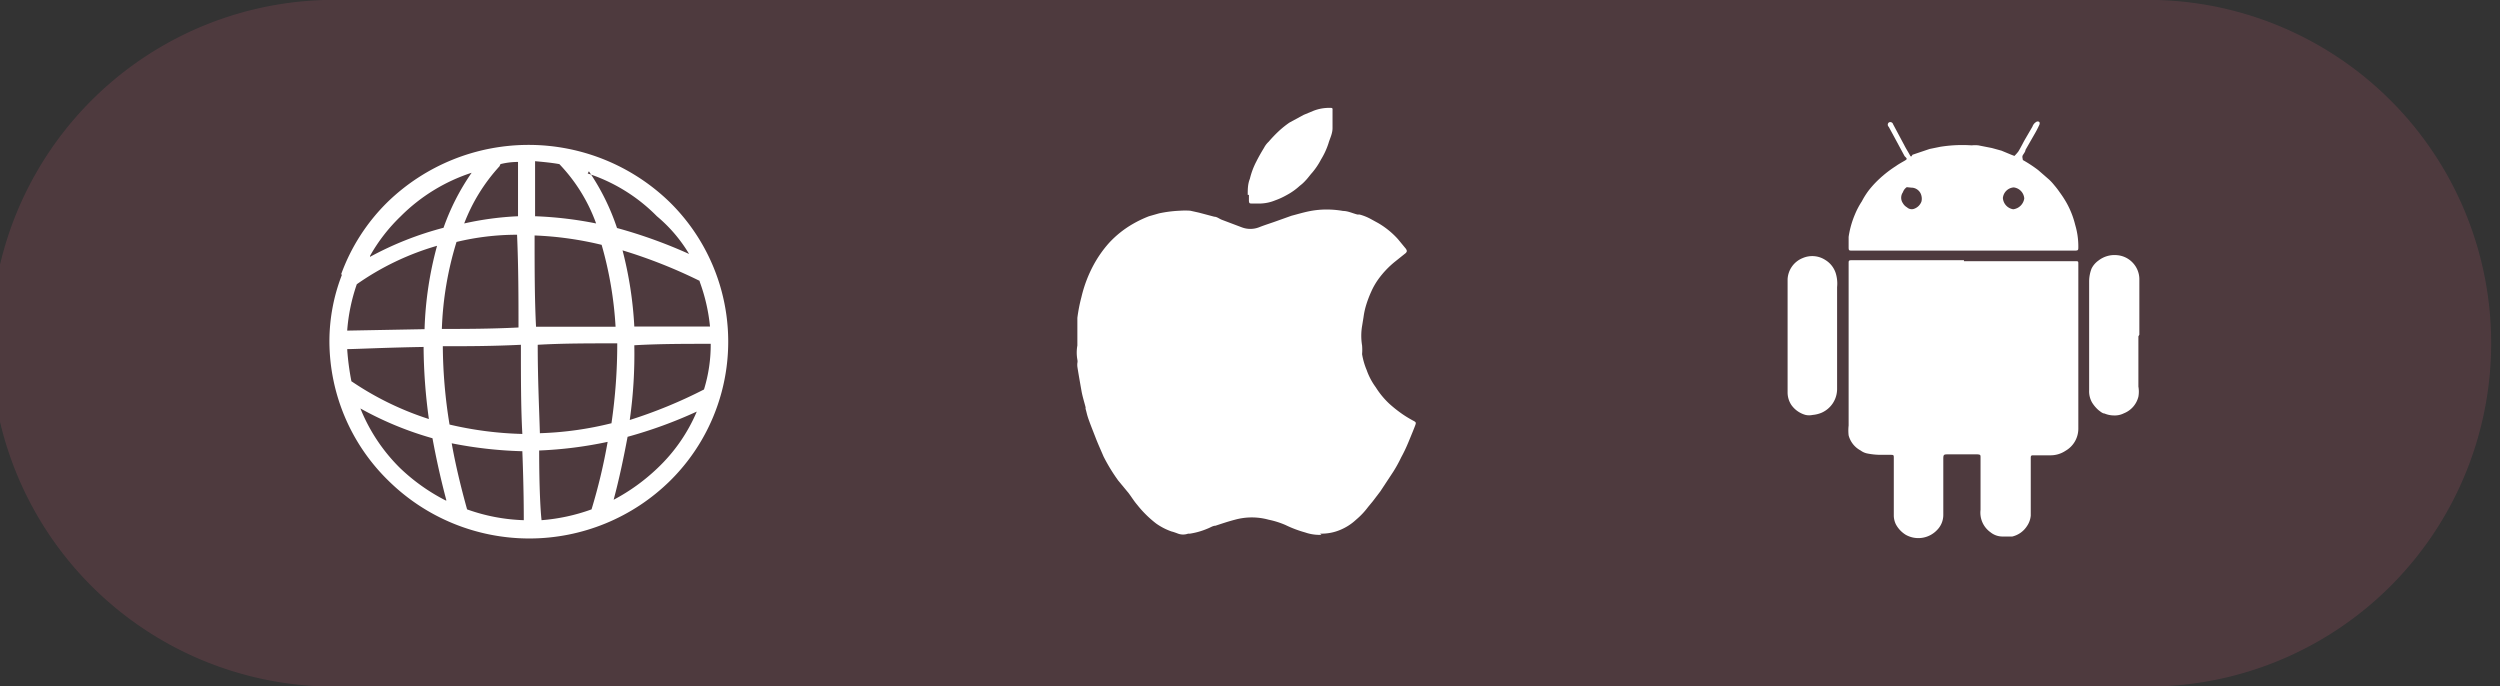 <svg xmlns="http://www.w3.org/2000/svg" xmlns:xlink="http://www.w3.org/1999/xlink" viewBox="0 0 104.05 28.57"><rect x="0" y="0" width="104.05" height="28.57" fill="#333333" stroke="none"/><defs><style>.cls-1{fill:none;}.cls-2{opacity:0.15;}.cls-3{clip-path:url(#clip-path);}.cls-4{fill:#ec6282;}.cls-5,.cls-6{fill:#fff;}.cls-6{fill-rule:evenodd;}</style><clipPath id="clip-path"><rect class="cls-1" width="104.05" height="28.57"/></clipPath></defs><g id="Layer_2" data-name="Layer 2"><g id="Layer_1-2" data-name="Layer 1"><g class="cls-2"><g class="cls-3"><path class="cls-4" d="M89.77,28.57H14.29A14.29,14.29,0,1,1,14.29,0H89.77a14.29,14.29,0,0,1,0,28.57"/></g></g><path class="cls-5" d="M55,22.26a1.84,1.84,0,0,1-.68-.1,4.77,4.77,0,0,1-.82-.31,3.55,3.55,0,0,0-.7-.22,2.63,2.63,0,0,0-1.4,0c-.27.07-.54.16-.81.25-.11,0-.22.08-.33.12a3.06,3.06,0,0,1-.73.21l-.08,0a.61.61,0,0,1-.42,0s0,0,0,0-.18-.07-.27-.09a2.59,2.59,0,0,1-.64-.33,4.49,4.49,0,0,1-.79-.78c-.13-.15-.24-.33-.36-.49L46.54,20A7.35,7.35,0,0,1,45.93,19c-.11-.26-.23-.52-.33-.78s-.19-.48-.28-.73-.09-.32-.14-.48a.19.19,0,0,0,0-.07c-.06-.23-.13-.45-.17-.68s-.12-.67-.17-1a.76.76,0,0,1,0-.15.32.32,0,0,0,0-.14,1.67,1.67,0,0,1,0-.59c0-.29,0-.57,0-.86,0-.09,0-.19,0-.29a6.68,6.68,0,0,1,.17-.87A5.42,5.42,0,0,1,45.53,11a4.83,4.83,0,0,1,.62-.88,4.19,4.19,0,0,1,1-.8A4.83,4.83,0,0,1,47.82,9l.42-.12a5.18,5.18,0,0,1,.87-.11,3.13,3.13,0,0,1,.43,0l.36.08.64.17c.11,0,.21.09.32.13l.82.31a1,1,0,0,0,.72,0c.25-.1.52-.18.79-.28l.56-.2c.27-.07.53-.15.8-.2a3.68,3.68,0,0,1,.66-.06,4,4,0,0,1,.69.06c.2,0,.4.1.6.15l.09,0a2.11,2.11,0,0,1,.47.19l.31.17a3.45,3.45,0,0,1,.81.66l.33.4c.06.09.05.12,0,.18l-.45.36a3.77,3.77,0,0,0-.7.74,2.9,2.9,0,0,0-.29.51,4.62,4.62,0,0,0-.23.62,3.12,3.12,0,0,0-.09.44l-.06.37a2.45,2.45,0,0,0,0,.81,2.23,2.23,0,0,1,0,.36,2.94,2.94,0,0,0,.19.66,2.76,2.76,0,0,0,.38.72,3.43,3.43,0,0,0,.57.69,5.43,5.43,0,0,0,.53.42,4.71,4.71,0,0,0,.48.29c.09.05.1.07.07.16s-.19.48-.29.72-.19.43-.3.63a5.76,5.76,0,0,1-.33.6l-.54.82-.32.42-.19.23a3.14,3.14,0,0,1-.5.53,2.2,2.2,0,0,1-.65.42,2,2,0,0,1-.85.16"/><path class="cls-5" d="M51.93,8.11c0-.22,0-.45.09-.67a3.13,3.13,0,0,1,.27-.72c.1-.2.21-.39.32-.57a.92.92,0,0,1,.19-.25,5.77,5.77,0,0,1,.42-.44,3.94,3.94,0,0,1,.45-.36l.59-.32.41-.17a1.79,1.79,0,0,1,.69-.12c.08,0,.11,0,.1.1,0,.25,0,.5,0,.74s-.11.43-.17.64a3.14,3.14,0,0,1-.31.67,2.94,2.94,0,0,1-.37.55c-.1.11-.18.23-.28.33a1.51,1.51,0,0,1-.23.21,2.62,2.62,0,0,1-.55.39,3,3,0,0,1-.48.22,1.74,1.74,0,0,1-.59.13l-.37,0c-.1,0-.12,0-.13-.11V8.11h0"/><path class="cls-5" d="M81.74,10.87h4.62c.15,0,.14,0,.14.15v2.1c0,.38,0,.75,0,1.13,0,.53,0,1.06,0,1.59,0,.3,0,.61,0,.91s0,.74,0,1.1a1.06,1.06,0,0,1-.53.91,1.12,1.12,0,0,1-.64.19c-.17,0-.34,0-.51,0h-.17c-.1,0-.13,0-.13.11v.63c0,.59,0,1.18,0,1.77a.91.91,0,0,1-.16.44,1,1,0,0,1-.61.43l-.12,0h-.3a.8.8,0,0,1-.49-.18,1,1,0,0,1-.41-.93c0-.44,0-.88,0-1.32v-.86c0-.1,0-.12-.13-.13H81.1c-.2,0-.22,0-.22.2V20c0,.48,0,1,0,1.43a.89.89,0,0,1-.26.63,1.07,1.07,0,0,1-1.3.2,1.14,1.14,0,0,1-.42-.45.89.89,0,0,1-.08-.33c0-.13,0-.27,0-.41v-2c0-.13,0-.14-.14-.14h-.39a2.88,2.88,0,0,1-.59-.06.68.68,0,0,1-.26-.12,1,1,0,0,1-.5-.63,1.84,1.84,0,0,1,0-.41c0-.71,0-1.42,0-2.13s0-1.32,0-2,0-1.13,0-1.69l0-.92c0-.12,0-.14.13-.14h4.67Z"/><path class="cls-5" d="M83.84,6.49A1.88,1.88,0,0,0,84,6.31c.1-.16.18-.33.27-.49l.32-.55a.39.39,0,0,1,.06-.11.34.34,0,0,1,.09-.08.11.11,0,0,1,.14,0,.14.14,0,0,1,0,.11c-.06.13-.12.25-.19.37l-.39.68c0,.07-.07.15-.11.22s0,.14,0,.2a5.42,5.42,0,0,1,.64.42l.46.4a2.29,2.29,0,0,1,.21.23,3.4,3.4,0,0,1,.23.3,4.3,4.3,0,0,1,.29.45,3.65,3.65,0,0,1,.35.9,3.13,3.13,0,0,1,.13.91c0,.14,0,.16-.15.16l-1.06,0H77.09c-.14,0-.15,0-.15-.16s0-.27,0-.41a3.79,3.79,0,0,1,.26-.93,3.22,3.22,0,0,1,.29-.55,3.21,3.21,0,0,1,.29-.46,4,4,0,0,1,.27-.31,4.79,4.79,0,0,1,.86-.7c.11-.08.24-.15.36-.22s.11-.08,0-.19l-.54-1-.12-.22a.12.12,0,0,1,0-.18.12.12,0,0,1,.18.07l.47.88c.07.14.15.26.22.39s.07.06.12,0l.71-.24.44-.09a5.78,5.78,0,0,1,1.31-.06,1.26,1.26,0,0,1,.28,0l.56.11.4.11.41.17m-.35,1.8a.51.51,0,0,0,.43.47.53.53,0,0,0,.46-.45.5.5,0,0,0-.44-.46.49.49,0,0,0-.45.44m-4-.45A.41.41,0,0,0,79.2,8a.4.4,0,0,0,0,.46.46.46,0,0,0,.17.17.29.29,0,0,0,.32.05.5.5,0,0,0,.28-.29.49.49,0,0,0,0-.24.43.43,0,0,0-.42-.34"/><path class="cls-5" d="M89,14c0,.7,0,1.4,0,2.09a1.19,1.19,0,0,1,0,.42,1,1,0,0,1-.6.69.85.85,0,0,1-.44.09,1,1,0,0,1-.37-.08c-.08,0-.17-.08-.25-.14a1.39,1.39,0,0,1-.27-.32.94.94,0,0,1-.12-.51c0-.52,0-1,0-1.54,0-.66,0-1.31,0-2,0-.33,0-.65,0-1a1.5,1.5,0,0,1,.1-.52.9.9,0,0,1,.28-.33,1.09,1.09,0,0,1,.78-.23,1,1,0,0,1,.63.29,1,1,0,0,1,.3.7c0,.48,0,1,0,1.46,0,.29,0,.57,0,.86Z"/><path class="cls-5" d="M74.4,14V13l0-1.38a1,1,0,0,1,.63-.88,1,1,0,0,1,.94.08,1,1,0,0,1,.43.54,1.47,1.47,0,0,1,.06.59c0,.29,0,.59,0,.89,0,.57,0,1.13,0,1.69s0,1.1,0,1.65a1.08,1.08,0,0,1-.65,1,1.25,1.25,0,0,1-.37.09.7.7,0,0,1-.29,0,1.07,1.07,0,0,1-.59-.41.94.94,0,0,1-.16-.53V14Z"/><path class="cls-6" d="M21.8,21.65c0-.33,0-1.3-.06-2.87a17.25,17.25,0,0,1-2.94-.33c.15.85.37,1.78.64,2.75a7.66,7.66,0,0,0,2.36.45m-3.22-.82c-.24-.9-.43-1.77-.58-2.59A13.94,13.94,0,0,1,15,17a7.33,7.33,0,0,0,1.65,2.48,8,8,0,0,0,1.9,1.35m-3.92-4.94a10.56,10.56,0,0,1-.18-1.36c.37,0,1.47-.06,3.18-.09a22.71,22.71,0,0,0,.22,3,12.56,12.56,0,0,1-3.22-1.57m-.18-2.11,3.22-.06a14.79,14.79,0,0,1,.52-3.47,11.22,11.22,0,0,0-3.34,1.6,7.61,7.61,0,0,0-.4,1.93m-.25-2.35v0a8.07,8.07,0,0,1,1.93-3,8.43,8.43,0,0,1,11.74,0A8.14,8.14,0,0,1,27.9,20a8.35,8.35,0,0,1-11.74,0,8.13,8.13,0,0,1-2.45-5.79,7.66,7.66,0,0,1,.52-2.77m1.17-.79A7.17,7.17,0,0,1,16.68,9a7.42,7.42,0,0,1,2.95-1.81,9.57,9.57,0,0,0-1.17,2.29,13.55,13.55,0,0,0-3.06,1.21m5.39-3.77a7.46,7.46,0,0,0-1.47,2.38A12.82,12.82,0,0,1,21.56,9c0-.72,0-1.48,0-2.26a3,3,0,0,0-.73.09m1.44-.12c0,.79,0,1.57,0,2.29a15.76,15.76,0,0,1,2.54.3,7,7,0,0,0-1.53-2.47c-.34-.06-.67-.09-1-.12m2.23.42a9.51,9.51,0,0,1,1.17,2.36,20.28,20.28,0,0,1,3,1.08A6.13,6.13,0,0,0,27.34,9a7.14,7.14,0,0,0-2.88-1.78m4.66,4.47a21.09,21.09,0,0,0-3.21-1.27,15.9,15.9,0,0,1,.49,3.17c1,0,2.05,0,3.15,0a7.47,7.47,0,0,0-.43-1.87m.46,2.59c-1.1,0-2.17,0-3.18.06a19.44,19.44,0,0,1-.19,3.11,19.82,19.82,0,0,0,3.09-1.27,6.29,6.29,0,0,0,.28-1.9M29,17.13a18.82,18.82,0,0,1-2.88,1.05c-.16.85-.34,1.72-.58,2.62a8.14,8.14,0,0,0,1.83-1.32A7,7,0,0,0,29,17.13M24.62,21.2a23.54,23.54,0,0,0,.67-2.81,16.83,16.83,0,0,1-2.85.36c0,1.6.06,2.57.1,2.9a7.86,7.86,0,0,0,2.08-.45m-2.91-3.14a14.78,14.78,0,0,1-3-.39,20.81,20.81,0,0,1-.28-3.26c1,0,2,0,3.25-.06,0,1.42,0,2.65.06,3.71m3.71-.45a22.72,22.72,0,0,0,.24-3.32c-1.2,0-2.3,0-3.31.06,0,1.42.06,2.65.09,3.68a14,14,0,0,0,3-.42M19,10.07a13.84,13.84,0,0,0-.61,3.62c.92,0,2,0,3.19-.06,0-1.18,0-2.48-.06-3.86a10.75,10.75,0,0,0-2.52.3m3.25-.3c0,1.38,0,2.68.06,3.83,1,0,2.11,0,3.31,0a15.58,15.58,0,0,0-.58-3.41,14.13,14.13,0,0,0-2.79-.39"/></g></g></svg>